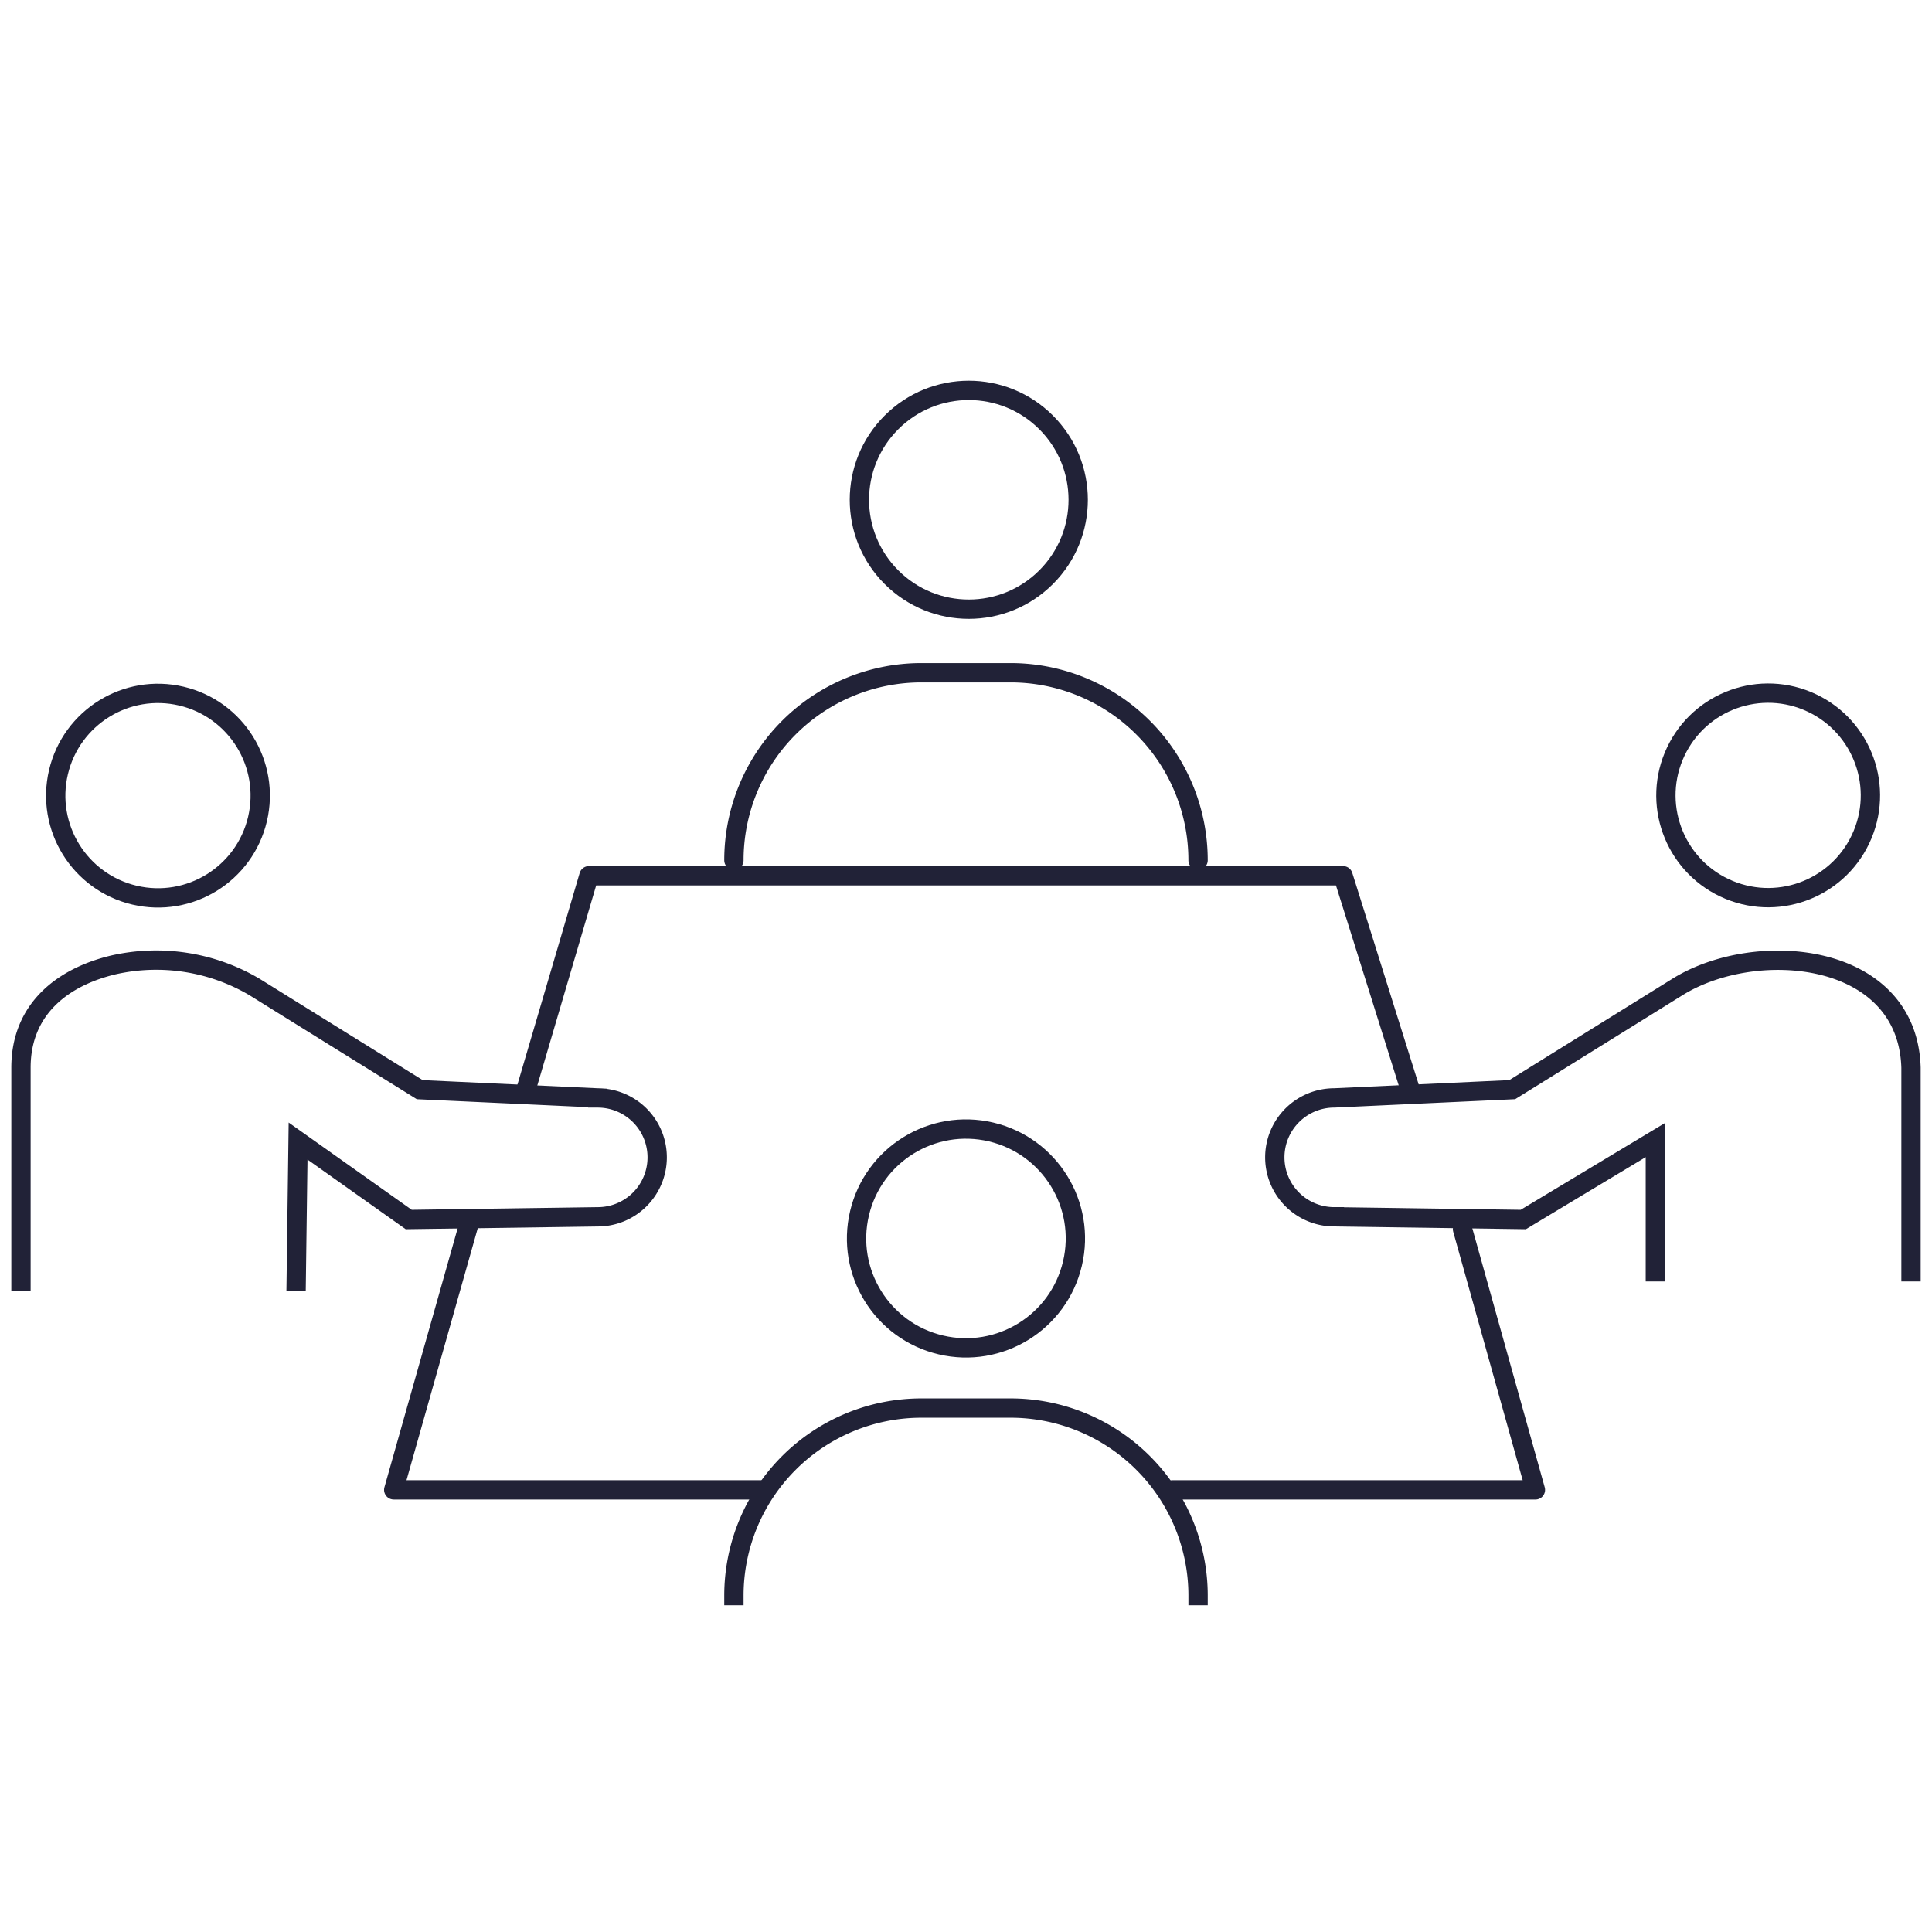 <svg xmlns="http://www.w3.org/2000/svg" width="200" height="200" viewBox="0 0 200 200"><defs><clipPath id="a"><path transform="translate(0 -40.237)" fill="#ebebeb" d="M0 0h200v200H0z"/></clipPath></defs><g clip-path="url(#a)" transform="translate(0 40.237)"><g transform="translate(0 -1.994)" fill="none" stroke="#212237" stroke-width="2"><path d="M75.974 126.932a19.412 19.412 0 0 1 19.412-19.412h9.227a19.412 19.412 0 0 1 19.412 19.412" stroke-linecap="square" stroke-linejoin="round"/><circle cx="11.325" cy="11.325" r="11.325" transform="rotate(-76.72 105.34 -5.375)" stroke-linecap="round" stroke-linejoin="round"/><path d="M75.974 50.811A19.412 19.412 0 0 1 95.385 31.4h9.227a19.412 19.412 0 0 1 19.412 19.412" stroke-linecap="round" stroke-linejoin="round"/><circle cx="11.325" cy="11.325" r="11.325" transform="rotate(-45 58.428 -94.979)" stroke-linecap="round" stroke-linejoin="round"/><circle cx="10.584" cy="10.584" r="10.584" transform="rotate(-76.72 34.656 23.708)" stroke-linecap="round" stroke-linejoin="round"/><path d="M2.171 94.413V72.278c0-6.133 4.411-9.421 9.615-10.645a20.018 20.018 0 0 1 14.567 2.3l17.1 10.625 18.425.857a6.154 6.154 0 0 1 6.153 6.153h0a6.154 6.154 0 0 1-6.153 6.153L42.311 88l-11.453-8.122-.194 14.532" stroke-linecap="square" stroke-miterlimit="10"/><circle cx="10.584" cy="10.584" r="10.584" transform="rotate(-67.48 121.899 -101.758)" stroke-linecap="round" stroke-linejoin="round"/><path d="M171.362 94.413V79.777L157.689 88l-19.568-.281a6.154 6.154 0 0 1-6.153-6.153 6.154 6.154 0 0 1 6.153-6.153l18.425-.857 17.1-10.625c8.127-5.065 23.817-3.69 24.181 8.341v22.141" stroke-miterlimit="10"/><path d="m48.513 88.563-7.754 27.423h38.117M151.4 89l7.545 26.989h-37.581M54.452 74.561l6.515-22.147h78.066l6.88 21.921" stroke-linecap="round" stroke-linejoin="round"/></g></g></svg>